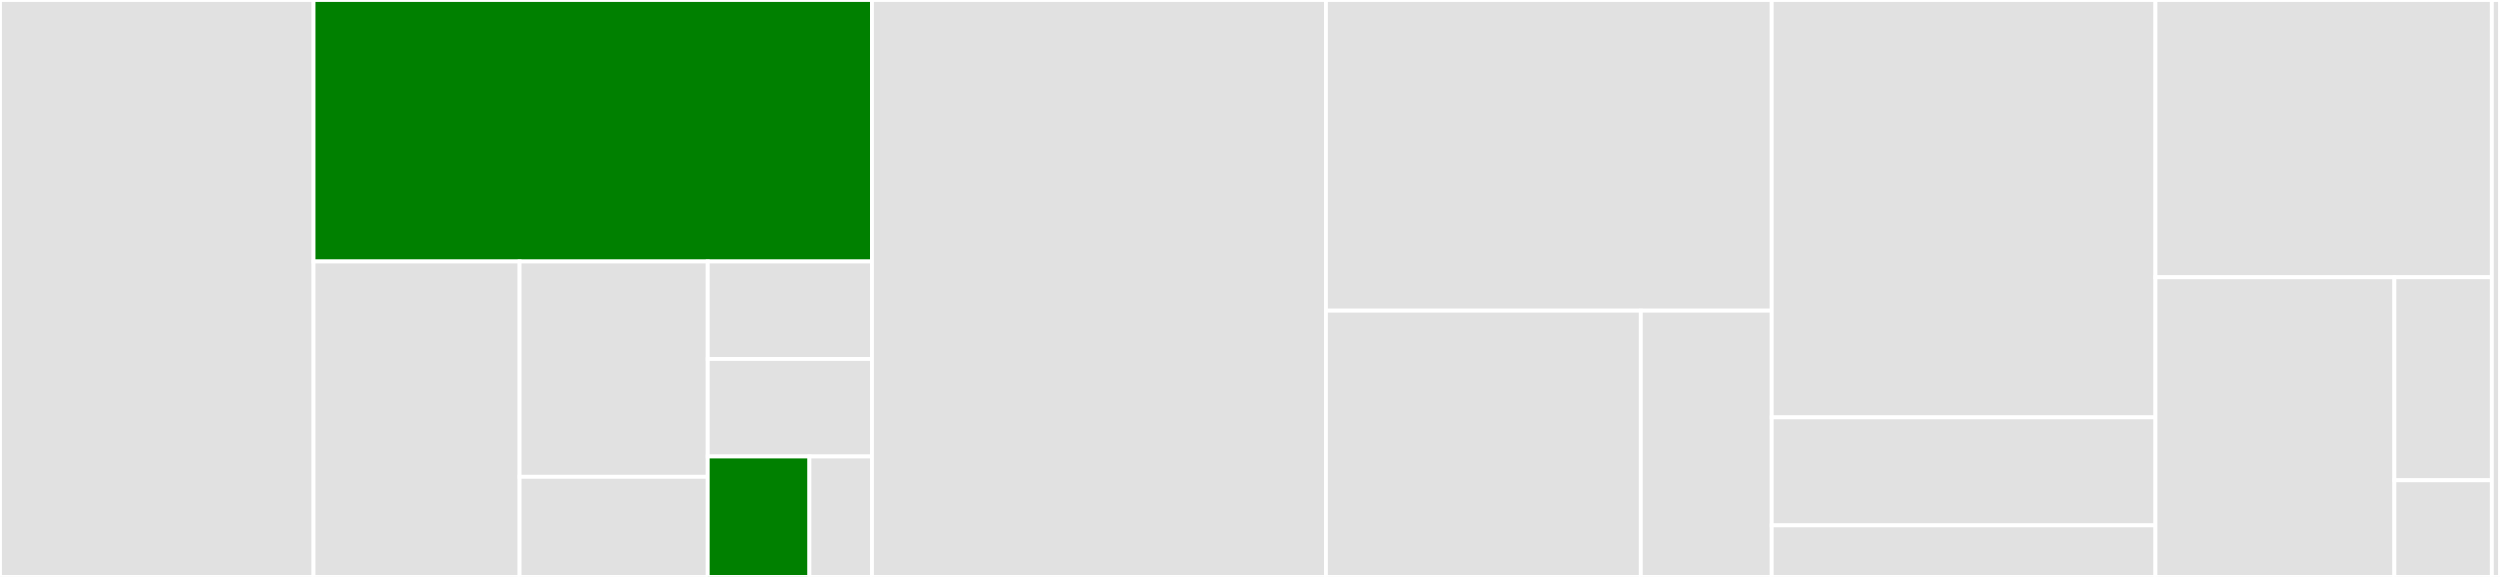<svg baseProfile="full" width="650" height="150" viewBox="0 0 650 150" version="1.1"
xmlns="http://www.w3.org/2000/svg" xmlns:ev="http://www.w3.org/2001/xml-events"
xmlns:xlink="http://www.w3.org/1999/xlink">

<rect x="0" y="0" width="650" height="150" fill="#333333" stroke="none"/>

<style>rect.s{mask:url(#mask);}</style>
<defs>
  <pattern id="white" width="4" height="4" patternUnits="userSpaceOnUse" patternTransform="rotate(45)">
    <rect width="2" height="2" transform="translate(0,0)" fill="white"></rect>
  </pattern>
  <mask id="mask">
    <rect x="0" y="0" width="100%" height="100%" fill="url(#white)"></rect>
  </mask>
</defs>

<rect x="0" y="0" width="81.515" height="150.0" fill="#e1e1e1" stroke="white" stroke-width="1" class=" tooltipped" data-content="pkg/handlers/webhookrhobsreceiver.go"><title>pkg/handlers/webhookrhobsreceiver.go</title></rect>
<rect x="81.515" y="0" width="145.199" height="67.982" fill="green" stroke="white" stroke-width="1" class=" tooltipped" data-content="pkg/handlers/webhookreceiver.go"><title>pkg/handlers/webhookreceiver.go</title></rect>
<rect x="81.515" y="67.982" width="53.576" height="82.018" fill="#e1e1e1" stroke="white" stroke-width="1" class=" tooltipped" data-content="pkg/handlers/upgrade_policies.go"><title>pkg/handlers/upgrade_policies.go</title></rect>
<rect x="135.092" y="67.982" width="48.917" height="55.98" fill="#e1e1e1" stroke="white" stroke-width="1" class=" tooltipped" data-content="pkg/handlers/helper.go"><title>pkg/handlers/helper.go</title></rect>
<rect x="135.092" y="123.963" width="48.917" height="26.037" fill="#e1e1e1" stroke="white" stroke-width="1" class=" tooltipped" data-content="pkg/handlers/cluster.go"><title>pkg/handlers/cluster.go</title></rect>
<rect x="184.009" y="67.982" width="42.706" height="25.351" fill="#e1e1e1" stroke="white" stroke-width="1" class=" tooltipped" data-content="pkg/handlers/livez.go"><title>pkg/handlers/livez.go</title></rect>
<rect x="184.009" y="93.333" width="42.706" height="25.351" fill="#e1e1e1" stroke="white" stroke-width="1" class=" tooltipped" data-content="pkg/handlers/readyz.go"><title>pkg/handlers/readyz.go</title></rect>
<rect x="184.009" y="118.684" width="26.437" height="31.316" fill="green" stroke="white" stroke-width="1" class=" tooltipped" data-content="pkg/handlers/reattempt.go"><title>pkg/handlers/reattempt.go</title></rect>
<rect x="210.446" y="118.684" width="16.269" height="31.316" fill="#e1e1e1" stroke="white" stroke-width="1" class=" tooltipped" data-content="pkg/handlers/handlers_common.go"><title>pkg/handlers/handlers_common.go</title></rect>
<rect x="226.715" y="0" width="118.027" height="150.0" fill="#e1e1e1" stroke="white" stroke-width="1" class=" tooltipped" data-content="pkg/util/test/generated/mocks/client/cr-client.go"><title>pkg/util/test/generated/mocks/client/cr-client.go</title></rect>
<rect x="344.742" y="0" width="115.905" height="80.769" fill="#e1e1e1" stroke="white" stroke-width="1" class=" tooltipped" data-content="pkg/ocm/ocm.go"><title>pkg/ocm/ocm.go</title></rect>
<rect x="344.742" y="80.769" width="81.869" height="69.231" fill="#e1e1e1" stroke="white" stroke-width="1" class=" tooltipped" data-content="pkg/ocm/mocks/ocm.go"><title>pkg/ocm/mocks/ocm.go</title></rect>
<rect x="426.611" y="80.769" width="34.035" height="69.231" fill="#e1e1e1" stroke="white" stroke-width="1" class=" tooltipped" data-content="pkg/ocm/connection.go"><title>pkg/ocm/connection.go</title></rect>
<rect x="460.647" y="0" width="99.771" height="108.511" fill="#e1e1e1" stroke="white" stroke-width="1" class=" tooltipped" data-content="pkg/cli/serve/serve.go"><title>pkg/cli/serve/serve.go</title></rect>
<rect x="460.647" y="108.511" width="99.771" height="28.085" fill="#e1e1e1" stroke="white" stroke-width="1" class=" tooltipped" data-content="pkg/cli/serve/config.go"><title>pkg/cli/serve/config.go</title></rect>
<rect x="460.647" y="136.596" width="99.771" height="13.404" fill="#e1e1e1" stroke="white" stroke-width="1" class=" tooltipped" data-content="pkg/cli/root.go"><title>pkg/cli/root.go</title></rect>
<rect x="560.418" y="0" width="87.459" height="72.087" fill="#e1e1e1" stroke="white" stroke-width="1" class=" tooltipped" data-content="pkg/consts/test/test.go"><title>pkg/consts/test/test.go</title></rect>
<rect x="560.418" y="72.087" width="62.121" height="77.913" fill="#e1e1e1" stroke="white" stroke-width="1" class=" tooltipped" data-content="pkg/metrics/metrics.go"><title>pkg/metrics/metrics.go</title></rect>
<rect x="622.539" y="72.087" width="25.339" height="52.78" fill="#e1e1e1" stroke="white" stroke-width="1" class=" tooltipped" data-content="pkg/k8s/client.go"><title>pkg/k8s/client.go</title></rect>
<rect x="622.539" y="124.867" width="25.339" height="25.133" fill="#e1e1e1" stroke="white" stroke-width="1" class=" tooltipped" data-content="pkg/logging/logging.go"><title>pkg/logging/logging.go</title></rect>
<rect x="647.877" y="0" width="2.123" height="150" fill="#e1e1e1" stroke="white" stroke-width="1" class=" tooltipped" data-content="cmd/ocm-agent/main.go"><title>cmd/ocm-agent/main.go</title></rect>
</svg>